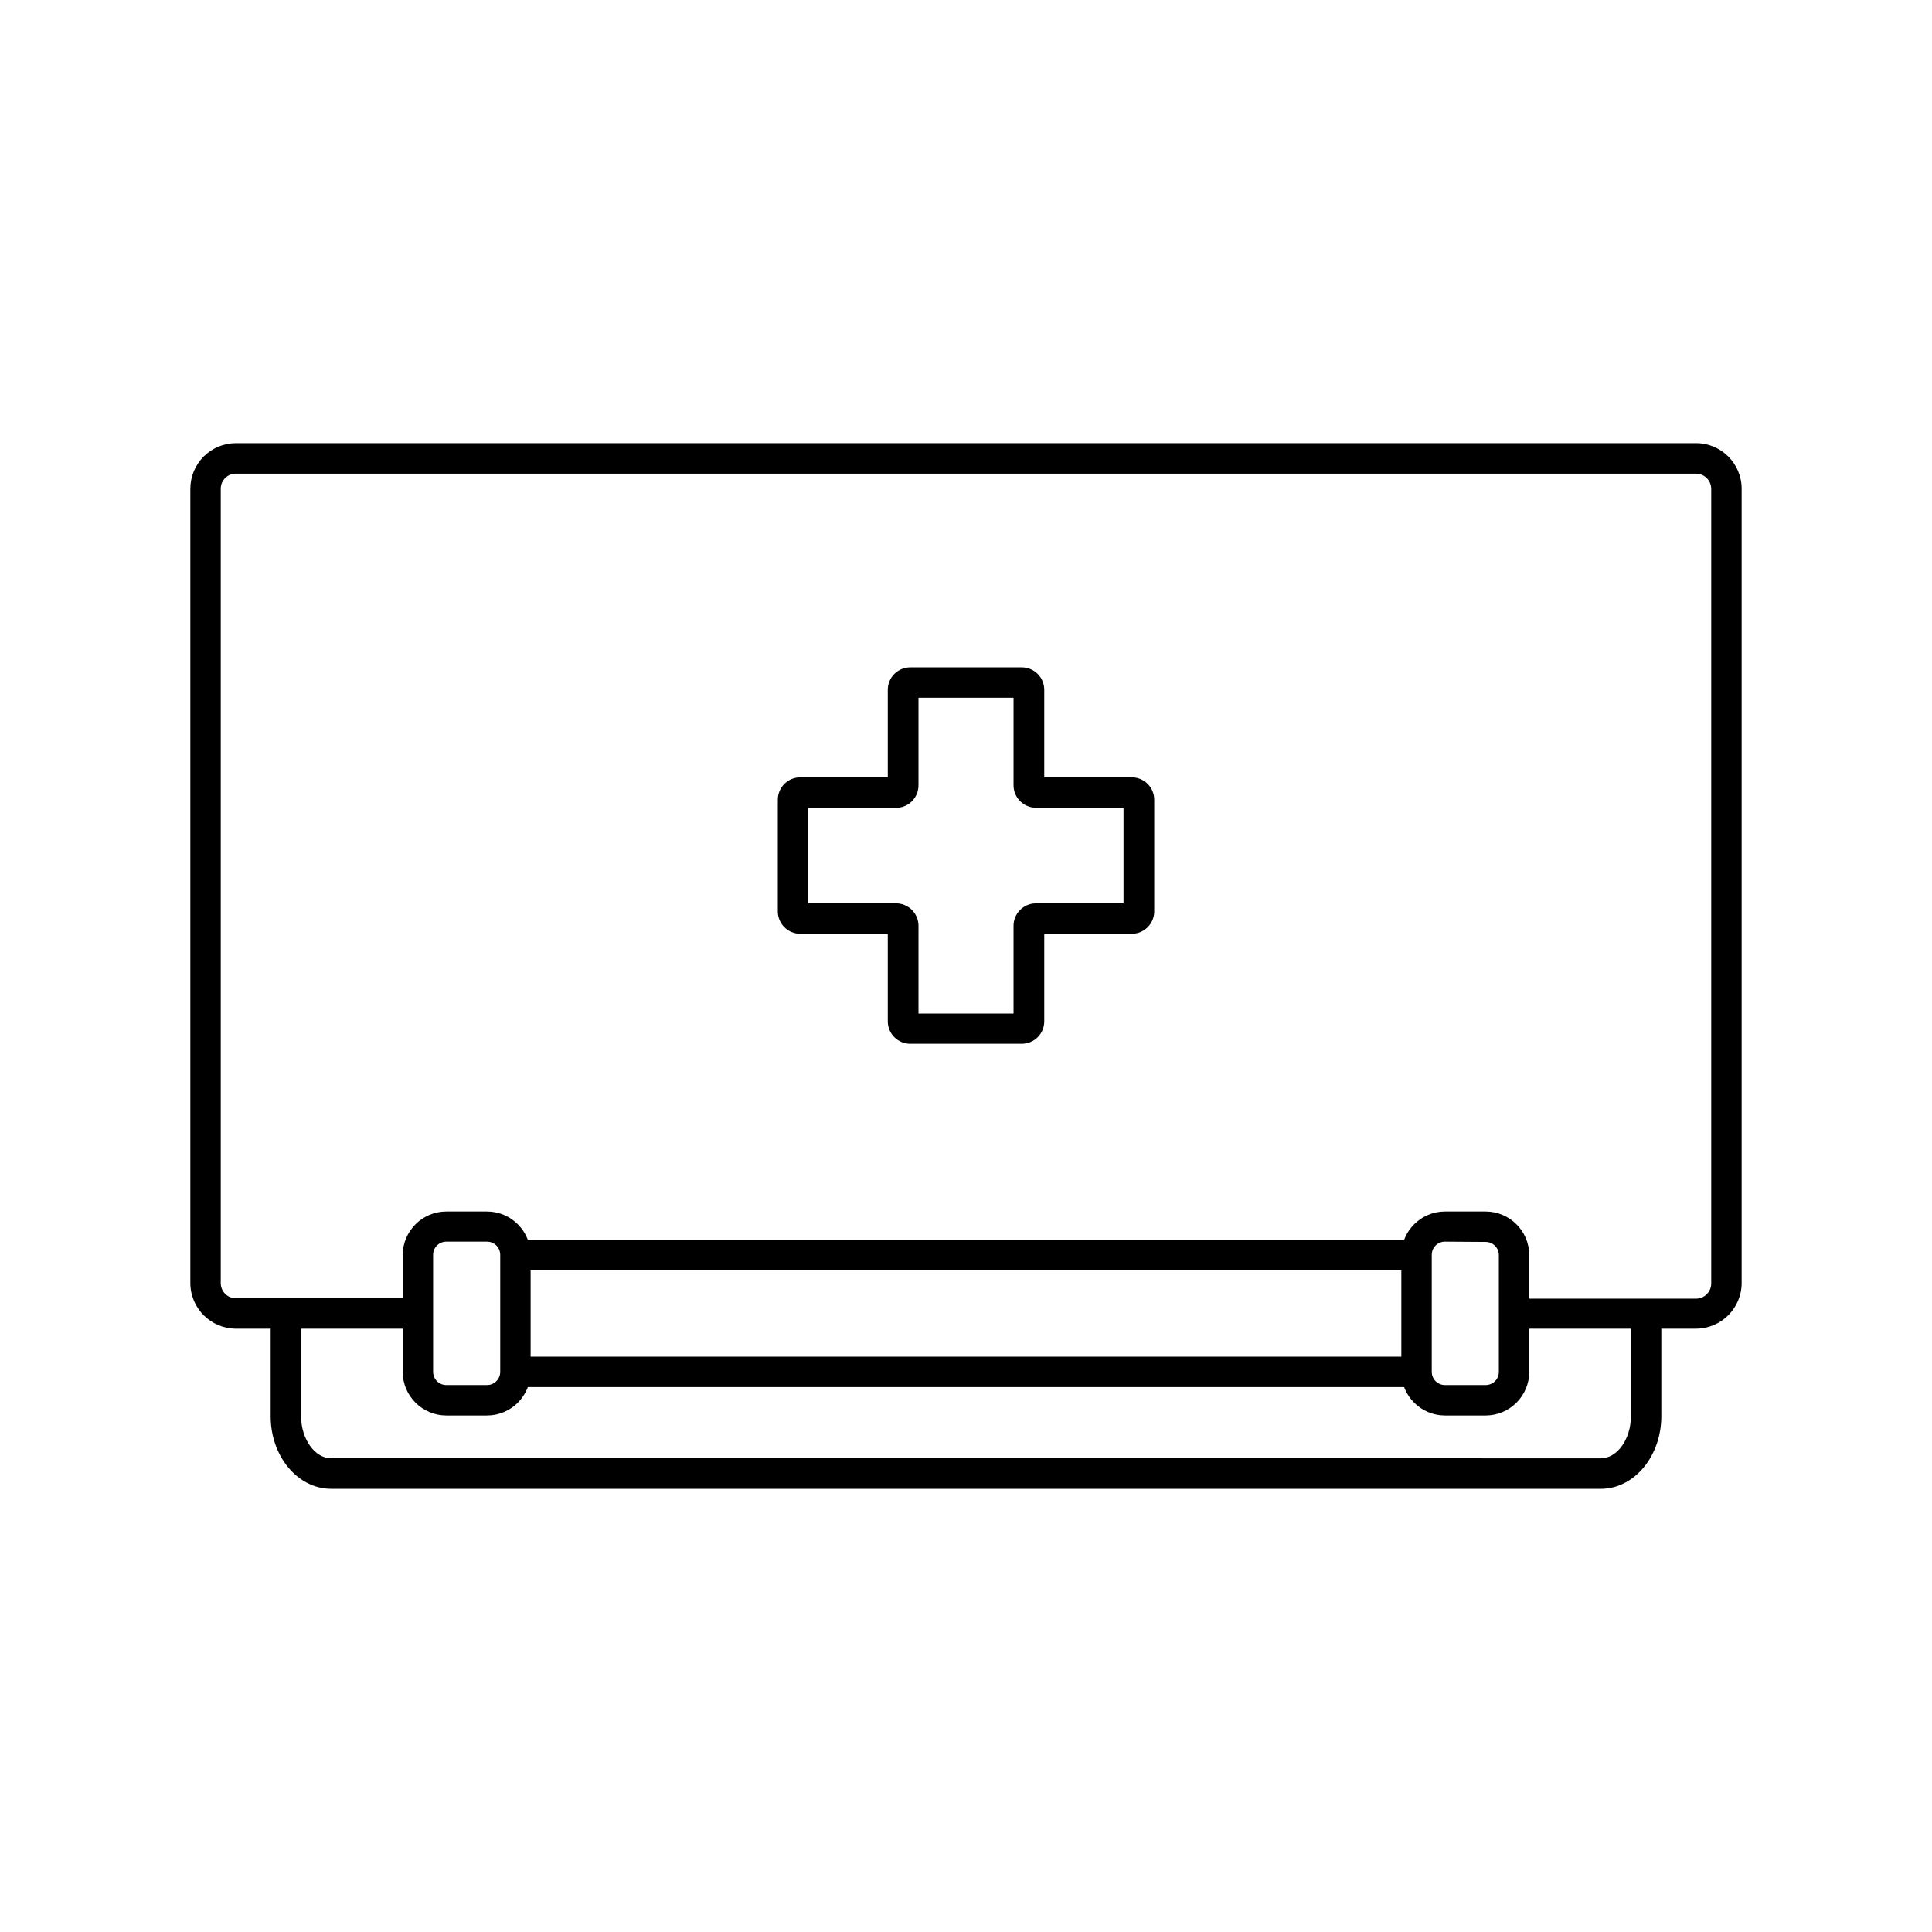 <?xml version="1.0" encoding="UTF-8"?>
<!-- Uploaded to: ICON Repo, www.svgrepo.com, Generator: ICON Repo Mixer Tools -->
<svg fill="#000000" width="800px" height="800px" version="1.1" viewBox="144 144 512 512" xmlns="http://www.w3.org/2000/svg">
 <g>
  <path d="m593.46 496.12h-48.215v-7.961h48.215c1.07 0 2.094-0.422 2.852-1.18 0.754-0.754 1.18-1.781 1.18-2.852v-210.57c0-1.066-0.426-2.094-1.18-2.848-0.758-0.758-1.781-1.184-2.852-1.184h-386.93c-1.074-0.012-2.106 0.41-2.863 1.168-0.762 0.758-1.18 1.793-1.168 2.863v210.47c-0.004 1.07 0.418 2.098 1.176 2.856 0.758 0.758 1.785 1.18 2.856 1.172h48.215v8.062h-48.215c-6.672-0.012-12.078-5.418-12.09-12.09v-210.47c-0.008-3.211 1.262-6.293 3.531-8.566 2.269-2.273 5.348-3.551 8.559-3.551h386.93c6.68 0 12.094 5.414 12.094 12.094v210.46c0 6.684-5.41 12.105-12.094 12.117z"/>
  <path d="m568.25 538.55h-336.5c-8.844 0-16.02-8.613-16.02-19.195v-27.258h8.062v27.23c0 6.047 3.652 11.133 7.961 11.133l336.49 0.004c4.309 0 7.961-5.039 7.961-11.133v-27.234h8.062v27.23c-0.004 10.582-7.184 19.223-16.023 19.223z"/>
  <path d="m273.06 519.12h-10.781c-6.379-0.016-11.547-5.184-11.562-11.562v-30.934c0.016-6.383 5.184-11.551 11.562-11.562h10.781c6.383 0.012 11.551 5.18 11.562 11.562v30.934c-0.012 6.379-5.18 11.547-11.562 11.562zm-10.781-46.074c-1.934 0-3.5 1.566-3.5 3.5v31.012c0 1.934 1.566 3.5 3.5 3.5h10.781c1.934 0 3.504-1.566 3.504-3.5v-30.934c0.02-0.941-0.34-1.852-1-2.527-0.66-0.672-1.562-1.051-2.504-1.051z"/>
  <path d="m537.71 519.12h-10.781c-6.379-0.016-11.551-5.184-11.562-11.562v-30.934c0.012-6.383 5.184-11.551 11.562-11.562h10.781c6.379 0.012 11.547 5.18 11.562 11.562v30.934c-0.016 6.379-5.184 11.547-11.562 11.562zm-10.781-46.074c-1.934 0-3.5 1.566-3.5 3.5v31.012c0 1.934 1.566 3.5 3.5 3.5h10.781c0.93 0 1.82-0.367 2.477-1.023s1.023-1.547 1.023-2.477v-30.934c0-1.934-1.566-3.504-3.5-3.504z"/>
  <path d="m280.59 472.6h238.78v8.062h-238.78z"/>
  <path d="m280.59 503.53h238.78v8.062h-238.78z"/>
  <path d="m414.79 420.61h-29.574c-3.281 0-5.945-2.664-5.945-5.945v-23.203h-23.199c-3.285 0-5.945-2.66-5.945-5.941v-29.574c0-1.578 0.625-3.09 1.742-4.203 1.113-1.117 2.625-1.742 4.203-1.742h23.199v-23.199c0-1.578 0.629-3.09 1.742-4.207 1.113-1.113 2.629-1.738 4.203-1.738h29.574c1.578 0 3.09 0.625 4.203 1.738 1.117 1.117 1.742 2.629 1.742 4.207v23.199h23.199c1.578 0 3.09 0.625 4.203 1.742 1.117 1.113 1.742 2.625 1.742 4.203v29.574c0 3.281-2.66 5.941-5.945 5.941h-23.199v23.203c0 3.281-2.66 5.945-5.945 5.945zm-27.383-8.012h25.191v-23.25c0-1.578 0.625-3.09 1.742-4.203 1.113-1.117 2.625-1.742 4.203-1.742h23.199v-25.344h-23.199c-3.273 0-5.93-2.644-5.945-5.918v-23.227h-25.191v23.227c0 3.281-2.66 5.945-5.945 5.945h-23.273v25.316h23.199c1.59-0.02 3.121 0.598 4.254 1.715 1.129 1.117 1.766 2.641 1.766 4.231z"/>
 </g>
</svg>